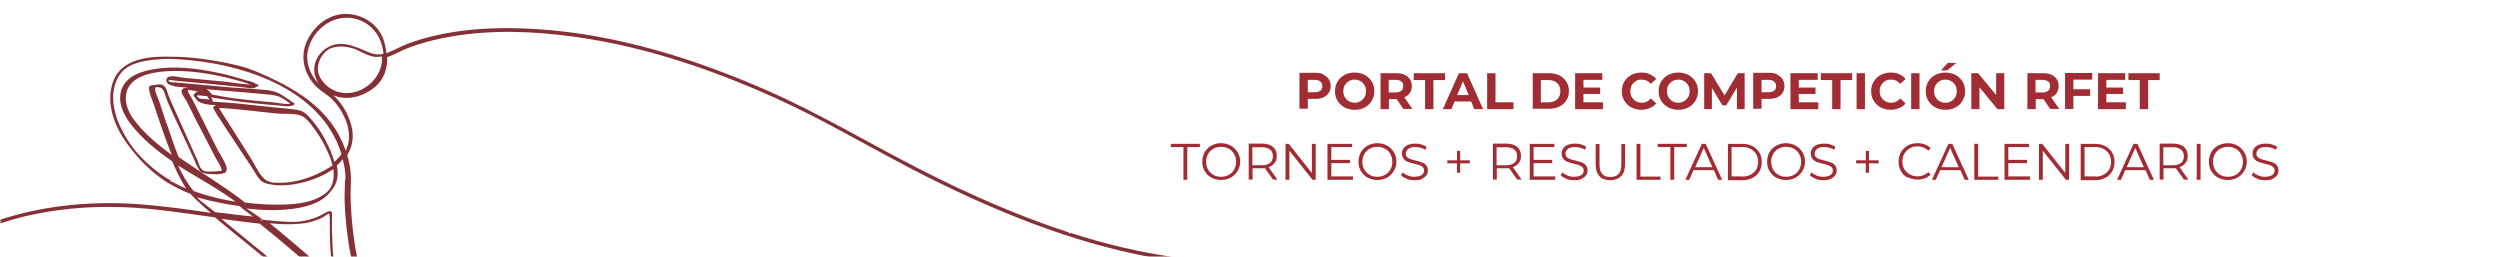 <?xml version="1.0" encoding="UTF-8"?>
<svg id="Layer_1" xmlns="http://www.w3.org/2000/svg" xmlns:xlink="http://www.w3.org/1999/xlink" version="1.1" viewBox="0 0 1168 120">
  <!-- Generator: Adobe Illustrator 29.8.2, SVG Export Plug-In . SVG Version: 2.1.1 Build 3)  -->
  <defs>
    <style>
      .st0 {
        mask: url(#mask);
      }

      .st1 {
        fill: #a12c33;
      }

      .st2 {
        isolation: isolate;
      }

      .st3 {
        fill: #853036;
        fill-rule: evenodd;
        stroke: #853036;
      }

      .st4 {
        fill: #fff;
      }
    </style>
    <mask id="mask" x="-.5" y="0" width="1168.5" height="204.5" maskUnits="userSpaceOnUse">
      <g id="mask-2">
        <rect id="path-11" data-name="path-1" class="st4" y="0" width="1168" height="120"/>
      </g>
    </mask>
  </defs>
  <g id="Home">
    <g id="_x2D_Banners">
      <g id="_x31_168x120">
        <g id="Group-10">
          <g id="Rectangle-Copy-2">
            <rect id="path-1" class="st4" y="0" width="1168" height="120"/>
          </g>
          <g class="st0">
            <path id="_x2D_" class="st3" d="M179,27.8c-.4,11.2-12.9,19.4-22.9,15-4-1.8-8-5.8-8.1-10.6,0-5.2,3.8-9.9,8.6-10.9,4.5-1,8.8.7,12.7,2.7,2.2,1,4.3,2.1,6.7,2.1,1,0,1.9-.1,2.9-.4,0,.7,0,1.4,0,2.1M154.7,109.5c.1,5.3.2,10.8,1.7,15.9.6,2,2.7,5.5,2.4,7.6-.2.9,1,1.5-1,.5-.5-.2-1.3-1.3-1.5-1.5-.6-.6-1.1-1.3-1.7-1.9-5.5-5.8-11.7-11-17.8-16.2-4.2-3.6-8.5-7.1-12.8-10.6,1.7.2,3.3.3,5,.5,4.9.4,10,.7,14.8-.3,1.2-.3,2.4-.6,3.5-1,1.1-.4,2.2-.8,3.3-1.4.8-.4,2.2-1.7,3.1-1.8.8-.1.2-.6.9.2.2.3,0,2,0,2.4,0,2.5,0,5.1,0,7.7M161.7,83.9c0,3.4-.3,6.7-.2,10.1.3,8.7,1.3,17.4,3,26,.8,4.3,1.8,8.6,3.2,12.8.2.5.4,1.1.7,1.7-2.6-.8-5.8.7-8.6,1.5-2,.5-5.8.7-5.8,3.3,0,1.1,1.1,5,2.2,5.3.9.2,3.4-1.4,4-1.7,2.6-1.1,6-1.3,8.5-2.7,2-1.1,1.3-2.7.6-4.5,1.2.9,2.1,2.3,2.9,3.4,5.8,8,10.6,16.8,16.1,25,4.1,6.1,8.1,12.3,12.7,18,3.2,4,5.6,7.5,2.7,12.5-2.2,3.9-5.8,6.1-9.9,7.4-.7.2-1.5.5-2.4.6,2.5-1,4.8-2.4,6.5-3.6,1.8-1.3,9-7,3.9-8.7-3-1-7.1,1-9.7,2.4-2.8,1.4-9,4.3-10,7.8-.4,1.2,0,2.1.8,2.6-2.1-.5-3.9-1.8-5.1-4.3-3.1-6.3-5.7-12.9-8.6-19.2-3.3-7.3-6.7-14.7-10.3-21.9-2.2-4.4-4.3-9.2-7.5-13-7.8-9.3-18.1-16.9-27.4-24.5-7.6-6.3-15.4-12.4-23-18.8,6.8.9,13.6,1.9,20.5,2.6,7.6,6.1,15.1,12.3,22.4,18.8,4.2,3.7,8,7.7,12,11.5,5.1,4.9,1.8-3.9,1.1-6.1-2.7-8.1-2.3-16.8-2.4-25.2-.1-5-.4-4.2-4.3-2.1-8.7,4.6-18.6,3.5-28,2.5-.2,0-.4,0-.5,0-2.9-2.3-5.8-4.6-8.8-6.8,7.8,1.1,15.8,1.5,23.5.5,7.2-.9,16.6-3.5,19.2-11.1.9-2.6.9-5.4.3-8.1,1.6-1.4,3.1-2.9,4.3-4.6,1.1,3.6,1.7,7.1,1.6,10.9M170,138.9c-.3,2-3.7,2.2-5.4,2.7-1.6.5-3.2,1.2-4.7,1.9-1.7.8-1.5.9-2.1-.7-.9-2-1.4-3.6,1-4.4,1.7-.6,3.5-1,5.2-1.4,1.2-.3,2.8-1,4-1,.5,0,1,0,1.4.3.4.9.7,1.8.6,2.5M187.8,203c-.6,0-1.2,0-1.8-.2-5.9-1.4,3.2-7.5,5-8.7,2.2-1.4,8.7-5.7,11.3-3.5,2.7,2.2-3,6.5-4.3,7.5-2.7,2.1-6.6,4.3-10.2,4.9M94,94.7c-1.4-1.1-2.8-2.4-4-3.7,5.3,1.7,10.8,2.9,16.2,3.9,1.9.3,3.8.6,5.8.9,3,2,6.1,4.1,9.1,6.2-6.9-.7-13.8-1.5-20.7-2.4-2.1-1.6-4.3-3.2-6.3-4.9M82,76c8,5.1,16.5,9.7,24.2,14.9,2,1.3,3.9,2.7,5.8,4.1-7.5-1-14.9-2.8-21.8-5.3-3.4-4-6-8.8-8.2-13.7M100,50c1.8,0,3.2,0,3.8,0,6.6.4,13.1,1.2,19.7,1.9,2.3.3,4.6.5,7,.7,3.2.2,7.8-.2,10.7,1.1,3,1.4,5.5,5.5,7.3,8,2,2.8,3.6,5.8,5,8.9,1,2.2,1.9,4.5,2.4,6.9-2.6,1.9-5.5,3.3-8.3,4.6-5.2,2.3-10.8,3.7-16.5,3.8-2.9,0-7.1,0-9.2-2.2-1.4-1.5-2.5-3.7-3.6-5.4-2-3.1-4.1-6.1-6.1-9.2-3.5-5.3-7-10.5-10.4-15.8-.7-1.1-1.3-2.2-1.9-3.4M77.1,57.2c-1-3-2-6.1-3-9.1-.5-1.6-2.4-5.2-2.1-6.9.2-1.3,2.5-1.6,3.8-1,1.5.7,1.8,3,2.4,4.4.8,2.1,1.7,4.1,2.6,6.1,2.7,6,5.4,12,8.1,18,1,2.3,2.1,4.6,3.1,6.9.5,1.1.9,3,1.8,3.9,1.9,1.9,6.5,1,8.9.9,1.8,0,2.3.4,2.7-1,.5-1.8-3-7.1-3.8-8.5-1.1-2.2-2.3-4.5-3.4-6.7-2.9-5.7-5.8-11.5-8.6-17.2-.5-1.1-2.2-3.4-2.3-4.4-.2-2.1,2.6-1.1,3.9-1,1.4.1,3.4,0,4.8.5.7.3,1.3.7,1.8,1.3-1.9-.3-3.9-.5-5.7-.2-.2,0-.3,0-.3.3-1.3,4.2,4.5,5,9.1,5.1.5,1.2,1,2.3,1.6,3.1,1,1.7,2,3.3,3.1,4.9,3.5,5.6,7,11.1,10.6,16.7,2.1,3.2,4,7.7,6.7,10.4,3.2,3.2,10.4,2.5,14.3,1.9,6.6-1,14.1-3.7,19.7-8.1.8,4.1.4,8.1-2.7,11.5-5.5,6-15.2,7-22.8,7.1-5.6.1-11.3-.2-17.1-1-.7-.5-1.4-1.1-2.1-1.6-8.8-6.7-18.3-12.3-27.4-18.6-.6-.4-1.2-.8-1.8-1.3-2.2-5.5-4-11.1-5.8-16.3M99,47c-1.3,0-2.6-.1-4-.3-.4,0-1.3,0-1.8-.2,0,0-2.8-1.6-2.1-2.3.4-.4,3.7,0,6,.3.7.7,1.3,1.6,1.9,2.5M81.5,39.9c14.8,1.5,29.6,2.3,44.4,3.8,2.5.3,4.4.6,6.5,1.9,1.1.7,2.2,1.4,3.3,2.2,1.1.7,2,.7.9,1-2.4.8-6.7-.3-9.2-.5-8-.7-16.1-1.4-24-2.8-1.6-.3-3.4-.7-5.2-1-.2-.3-.5-.6-.8-.9-1.5-1.7-3.8-1.4-6-1.6-1.2-.1-5.4-1.2-6,.3-.5,1.2,1.6,3.5,2.2,4.7,3,6.1,6.1,12.2,9.3,18.2,1.3,2.5,2.5,4.9,3.8,7.4.8,1.6,3.5,5.4,3.3,7.1-.2,1.3,0,.9-1.3,1.1-1.3.3-3,0-4.3,0-4.3,0-5.1-1.6-6.5-4.8-1.3-3-2.7-6-4.1-9-3-6.6-6.2-13.1-9.1-19.8-.8-1.8-1.3-5.1-2.8-6.3-1.2-.9-4.4-.9-5.6-.3-.1,0-.2.2-.2.3,0,2.6,1.5,5.5,2.3,7.9,1.4,4.3,2.8,8.5,4.3,12.7,1.5,4.1,3,8.3,4.7,12.3-5.4-3.8-10.6-7.9-15.1-12.7-4-4.2-8.2-9.5-8-15.6.4-13.4,20.8-13.3,30.1-12.6,7.4.6,14.8,2,22,4,2.2.6,4.4,1.3,6.5,2,.8.3,1.5.5,2.3.8.9.3,1.8.2.4.3-5,.2-10.2-.9-15.1-1.4-6.1-.6-12.2-1.1-18.3-1.7-1.5-.1-7.5-1.8-7.9.2-.4,2.1,2.1,2.4,3.4,2.6M79.7,84.9c-14.4-8.1-32.5-28.4-26.5-46.3,4.7-13.8,24.6-12,36.2-10.9,27.1,2.7,60.2,14.3,70,42.3.2.7.5,1.3.7,2-1.1,1.7-2.6,3.2-4.2,4.5-.8-3.5-2.4-7-3.9-10-2.2-4.4-5.2-8.7-8.6-12.2-2.3-2.4-4.4-2.5-7.8-2.9-7.7-.8-15.5-1.5-23.2-2.4-4.3-.5-8.6-.7-12.9-1,0,0-.2,0-.3,0-.6-1.1-1.1-2.2-1.8-3.2.7.1,1.2.2,1.3.2,6.6,1.1,13.1,2,19.7,2.7,3.9.4,7.9.8,11.9,1.1.9,0,4.7.8,5.5,0,.9-.9-1.2-1.9-1.9-2.4-3.1-2.2-5.5-3.4-9.2-3.8-6.6-.7-13.2-.9-19.8-1.5-7.6-.7-15.3-1.4-22.9-2.1-.7,0-1.8,0-2.5-.2-.5-.2-1.2-.4-1.3-1-.4-1.5,2.7-.7,3.7-.6,5.2.6,10.3.9,15.5,1.4,5.2.5,10.3,1.1,15.5,1.6.9,0,5.8,1.2,6.4,0,0-.1,0-.3,0-.4-.8-1.1-3.4-1.5-4.6-1.8-4.3-1.4-8.6-2.6-13-3.5-9.8-2.1-20.2-3.4-30.2-1.6-5.3.9-11.7,3-14,8.4-2.4,5.7.5,11.9,4,16.4,5.3,6.9,12.1,12.3,19.3,17.3,1.9,4.4,4,8.7,6.5,12.7.3.5.7,1.1,1.1,1.6-2.9-1.2-5.8-2.6-8.5-4.1M499.3,109.1c-23.7-7.7-46.6-17.8-68.8-29.1-24-12.2-47-26.1-71.7-37-34.1-15-70.6-26.5-108-28.9-19-1.2-39.1-.3-57.3,5.8-2.1.7-4.1,1.5-6.1,2.4-2,.9-3.9,2-5.9,2.7-.5.2-1,.3-1.4.5-.2-2-.5-3.9-1.1-5.9-1.9-6.8-8-11.4-14.8-12.4-8.5-1.3-15.9,3.8-19.8,11.1-4,7.4-2.2,15.7,3.6,21.7,2.3,2.3,5.2,3.8,7.5,6,2.9,2.9,5.2,6.6,6.7,10.5,1.6,4.4,2,9.3,0,13.6-.3.6-.5,1.1-.8,1.6-.2-.7-.4-1.4-.7-2-6.8-19-23.8-28.5-41.4-35.9-6-2.5-12.6-3.8-19-4.9-8.9-1.5-18.2-2.4-27.2-1.6-5.9.5-13.4,1.7-17.2,6.8-5.5,7.4-3.8,17.9,0,25.6,4.7,10,13.2,19.2,22.5,25.1,3.6,2.2,7.5,4.1,11.5,5.6,2.9,3.7,6.6,6.7,10.3,9.8-11-1.6-21.9-3.2-32.9-4.1-22.3-1.9-45.6,0-67,7v.7c5.6-1.9,11.4-3.4,17.3-4.5,13.1-2.6,26.6-3.5,40-3,14.7.5,29.2,2.9,43.8,4.9,7.1,5.9,14.2,11.7,21.3,17.5,7.3,6,14.5,12,21.5,18.4,4.5,4.1,8.5,8,11.5,13.4,4.9,8.9,9.1,18.2,13.3,27.4,2.1,4.5,4.1,9.1,6.1,13.7,1.4,3.2,2.6,7.5,5,10,2.4,2.6,5.8,2.9,9.1,2.1,2-.1,3.9-.5,4.7-.7,6.4-1.7,15.3-7.8,12.5-15.5-1.2-3.5-4.3-6.2-6.4-9.2-3.1-4.3-6.1-8.6-9-13-3.8-5.6-7.5-11.3-11-17-2.6-4.2-4.9-9-8.4-12.5-.4-.4-.9-.8-1.4-1-3.9-11.5-5.8-23.7-6.6-35.8-.3-4.3-.4-8.6-.2-12.9.3-4.9-.4-9.2-1.7-13.7,2.4-3.9,3.4-8.5,1.9-13.9-1.4-5.4-4.8-10.9-9.2-14.5-2.3-1.8-4.7-3.2-6.7-5.5-3.5-4-5.4-9.4-4.4-14.7,2.2-11.1,13.7-18.9,24.5-15,7.5,2.7,11.4,9.4,11.9,16.9-3.7.8-6.6-.2-10.2-1.9-6.3-2.9-14.7-4.5-19.6,1.7-4.4,5.5-2.9,12.4,2.5,16.5,6.9,5.3,15.9,3.6,22.3-1.6,4.5-3.7,5.9-8.8,5.7-14.1,2.8-.8,5.4-2.3,8-3.5,4.6-2,9.4-3.4,14.3-4.6,19.1-4.5,39.2-4.6,58.6-2.4,35.1,3.8,69.2,15.1,101.3,29.6,21.7,9.8,42.1,21.9,63.2,32.9,18.7,9.7,37.9,18.6,57.7,26,35.3,13.2,72.6,21.2,110.4,19.7,3.5-.1,7-.4,10.5-.7v-.7c-35.4,2.8-70.8-2.4-104.7-13.4"/>
          </g>
        </g>
        <g id="PORTAL-DE-COMPETICIÓ" class="st2">
          <g class="st2">
            <path class="st1" d="M618.3,34.9c1.1.5,1.9,1.2,2.5,2.1s.9,2,.9,3.2-.3,2.3-.9,3.2-1.4,1.6-2.5,2.1c-1.1.5-2.4.7-3.9.7h-3.4v4.6h-3.9v-16.8h7.3c1.5,0,2.8.2,3.9.7ZM616.9,42.4c.6-.5.9-1.2.9-2.1s-.3-1.7-.9-2.2-1.5-.8-2.7-.8h-3.2v5.8h3.2c1.2,0,2.1-.3,2.7-.8Z"/>
            <path class="st1" d="M628.2,50.2c-1.4-.8-2.5-1.8-3.3-3.1-.8-1.3-1.2-2.8-1.2-4.5s.4-3.1,1.2-4.5c.8-1.3,1.9-2.4,3.3-3.1,1.4-.8,3-1.1,4.7-1.1s3.3.4,4.7,1.1c1.4.8,2.5,1.8,3.3,3.1.8,1.3,1.2,2.8,1.2,4.5s-.4,3.1-1.2,4.5c-.8,1.3-1.9,2.4-3.3,3.1-1.4.8-3,1.1-4.7,1.1s-3.3-.4-4.7-1.1ZM635.6,47.3c.8-.5,1.4-1.1,1.9-1.9.5-.8.7-1.7.7-2.8s-.2-2-.7-2.8c-.5-.8-1.1-1.5-1.9-1.9s-1.7-.7-2.7-.7-1.9.2-2.7.7-1.4,1.1-1.9,1.9c-.5.8-.7,1.7-.7,2.8s.2,2,.7,2.8c.5.8,1.1,1.5,1.9,1.9s1.7.7,2.7.7,1.9-.2,2.7-.7Z"/>
            <path class="st1" d="M655.7,51l-3.2-4.7h-3.6v4.7h-3.9v-16.8h7.3c1.5,0,2.8.2,3.9.7s1.9,1.2,2.5,2.1.9,2,.9,3.2-.3,2.3-.9,3.2c-.6.9-1.5,1.6-2.6,2.1l3.8,5.4h-4.2ZM654.7,38.1c-.6-.5-1.5-.8-2.7-.8h-3.2v5.9h3.2c1.2,0,2.1-.3,2.7-.8.6-.5.9-1.2.9-2.2s-.3-1.7-.9-2.2Z"/>
            <path class="st1" d="M665.9,37.4h-5.4v-3.2h14.6v3.2h-5.4v13.6h-3.9v-13.6Z"/>
            <path class="st1" d="M687.4,47.4h-7.8l-1.5,3.6h-4l7.5-16.8h3.8l7.5,16.8h-4.1l-1.5-3.6ZM686.2,44.4l-2.7-6.4-2.7,6.4h5.3Z"/>
            <path class="st1" d="M694.8,34.2h3.9v13.6h8.4v3.2h-12.3v-16.8Z"/>
            <path class="st1" d="M716.1,34.2h7.6c1.8,0,3.4.3,4.8,1s2.5,1.7,3.3,2.9c.8,1.3,1.2,2.7,1.2,4.4s-.4,3.2-1.2,4.4c-.8,1.3-1.9,2.2-3.3,2.9s-3,1-4.8,1h-7.6v-16.8ZM723.5,47.8c1.7,0,3-.5,4-1.4,1-.9,1.5-2.2,1.5-3.8s-.5-2.9-1.5-3.8c-1-.9-2.3-1.4-4-1.4h-3.6v10.4h3.6Z"/>
            <path class="st1" d="M748.9,47.9v3.1h-13v-16.8h12.7v3.1h-8.8v3.6h7.8v3h-7.8v3.9h9.1Z"/>
            <path class="st1" d="M762.2,50.2c-1.4-.7-2.5-1.8-3.3-3.1s-1.2-2.8-1.2-4.5.4-3.2,1.2-4.5,1.9-2.4,3.3-3.1c1.4-.7,2.9-1.1,4.7-1.1s2.8.3,3.9.8c1.2.5,2.2,1.2,3,2.2l-2.5,2.3c-1.1-1.3-2.5-2-4.2-2s-2,.2-2.8.7c-.8.5-1.5,1.1-1.9,1.9-.5.8-.7,1.7-.7,2.8s.2,2,.7,2.8c.5.8,1.1,1.5,1.9,1.9.8.5,1.7.7,2.8.7,1.7,0,3.1-.7,4.2-2l2.5,2.3c-.8,1-1.8,1.7-3,2.2-1.2.5-2.5.8-4,.8s-3.3-.4-4.6-1.1Z"/>
            <path class="st1" d="M779.4,50.2c-1.4-.8-2.5-1.8-3.3-3.1-.8-1.3-1.2-2.8-1.2-4.5s.4-3.1,1.2-4.5c.8-1.3,1.9-2.4,3.3-3.1s3-1.1,4.7-1.1,3.3.4,4.7,1.1c1.4.8,2.5,1.8,3.3,3.1.8,1.3,1.2,2.8,1.2,4.5s-.4,3.1-1.2,4.5c-.8,1.3-1.9,2.4-3.3,3.1-1.4.8-3,1.1-4.7,1.1s-3.3-.4-4.7-1.1ZM786.8,47.3c.8-.5,1.4-1.1,1.9-1.9.5-.8.7-1.7.7-2.8s-.2-2-.7-2.8c-.5-.8-1.1-1.5-1.9-1.9-.8-.5-1.7-.7-2.7-.7s-1.9.2-2.7.7c-.8.5-1.4,1.1-1.9,1.9-.5.8-.7,1.7-.7,2.8s.2,2,.7,2.8c.5.8,1.1,1.5,1.9,1.9.8.5,1.7.7,2.7.7s1.9-.2,2.7-.7Z"/>
            <path class="st1" d="M811.5,51v-10.1s-5,8.3-5,8.3h-1.8l-4.9-8.1v9.9h-3.6v-16.8h3.2l6.3,10.4,6.2-10.4h3.2v16.8s-3.6,0-3.6,0Z"/>
            <path class="st1" d="M830.3,34.9c1.1.5,1.9,1.2,2.5,2.1s.9,2,.9,3.2-.3,2.3-.9,3.2-1.4,1.6-2.5,2.1c-1.1.5-2.4.7-3.9.7h-3.4v4.6h-3.9v-16.8h7.3c1.5,0,2.8.2,3.9.7ZM828.9,42.4c.6-.5.9-1.2.9-2.1s-.3-1.7-.9-2.2-1.5-.8-2.7-.8h-3.2v5.8h3.2c1.2,0,2.1-.3,2.7-.8Z"/>
            <path class="st1" d="M849.5,47.9v3.1h-13v-16.8h12.7v3.1h-8.8v3.6h7.8v3h-7.8v3.9h9.1Z"/>
            <path class="st1" d="M856.1,37.4h-5.4v-3.2h14.6v3.2h-5.4v13.6h-3.9v-13.6Z"/>
            <path class="st1" d="M867.4,34.2h3.9v16.8h-3.9v-16.8Z"/>
            <path class="st1" d="M878.7,50.2c-1.4-.7-2.5-1.8-3.3-3.1s-1.2-2.8-1.2-4.5.4-3.2,1.2-4.5,1.9-2.4,3.3-3.1,2.9-1.1,4.7-1.1,2.8.3,3.9.8c1.2.5,2.2,1.2,3,2.2l-2.5,2.3c-1.1-1.3-2.5-2-4.2-2s-2,.2-2.8.7c-.8.5-1.5,1.1-1.9,1.9-.5.8-.7,1.7-.7,2.8s.2,2,.7,2.8c.5.8,1.1,1.5,1.9,1.9.8.5,1.7.7,2.8.7,1.7,0,3.1-.7,4.2-2l2.5,2.3c-.8,1-1.8,1.7-3,2.2-1.2.5-2.5.8-4,.8s-3.3-.4-4.6-1.1Z"/>
            <path class="st1" d="M892.9,34.2h3.9v16.8h-3.9v-16.8Z"/>
            <path class="st1" d="M904.2,50.2c-1.4-.8-2.5-1.8-3.3-3.1-.8-1.3-1.2-2.8-1.2-4.5s.4-3.1,1.2-4.5c.8-1.3,1.9-2.4,3.3-3.1s3-1.1,4.7-1.1,3.3.4,4.7,1.1c1.4.8,2.5,1.8,3.3,3.1.8,1.3,1.2,2.8,1.2,4.5s-.4,3.1-1.2,4.5c-.8,1.3-1.9,2.4-3.3,3.1-1.4.8-3,1.1-4.7,1.1s-3.3-.4-4.7-1.1ZM911.6,47.3c.8-.5,1.4-1.1,1.9-1.9.5-.8.7-1.7.7-2.8s-.2-2-.7-2.8c-.5-.8-1.1-1.5-1.9-1.9-.8-.5-1.7-.7-2.7-.7s-1.9.2-2.7.7c-.8.5-1.4,1.1-1.9,1.9-.5.8-.7,1.7-.7,2.8s.2,2,.7,2.8c.5.8,1.1,1.5,1.9,1.9.8.5,1.7.7,2.7.7s1.9-.2,2.7-.7ZM910,29.4h4l-4.3,3.5h-2.9l3.2-3.5Z"/>
            <path class="st1" d="M936.4,34.2v16.8h-3.2l-8.4-10.2v10.2h-3.8v-16.8h3.2l8.4,10.2v-10.2h3.8Z"/>
            <path class="st1" d="M957.9,51l-3.2-4.7h-3.6v4.7h-3.9v-16.8h7.3c1.5,0,2.8.2,3.9.7,1.1.5,1.9,1.2,2.5,2.1s.9,2,.9,3.2-.3,2.3-.9,3.2c-.6.9-1.5,1.6-2.6,2.1l3.8,5.4h-4.2ZM956.9,38.1c-.6-.5-1.5-.8-2.7-.8h-3.2v5.9h3.2c1.2,0,2.1-.3,2.7-.8s.9-1.2.9-2.2-.3-1.7-.9-2.2Z"/>
            <path class="st1" d="M968.7,37.3v4.4h7.8v3.1h-7.8v6.1h-3.9v-16.8h12.7v3.1h-8.8Z"/>
            <path class="st1" d="M993.2,47.9v3.1h-13v-16.8h12.7v3.1h-8.8v3.6h7.8v3h-7.8v3.9h9.1Z"/>
            <path class="st1" d="M999.8,37.4h-5.4v-3.2h14.6v3.2h-5.4v13.6h-3.9v-13.6Z"/>
          </g>
          <g class="st2">
            <path class="st1" d="M552.9,68.7h-5.9v-1.5h13.6v1.5h-5.9v15.3h-1.8v-15.3Z"/>
            <path class="st1" d="M566,83c-1.4-.7-2.4-1.8-3.2-3.1-.8-1.3-1.1-2.8-1.1-4.4s.4-3.1,1.1-4.4c.8-1.3,1.8-2.3,3.2-3.1,1.4-.7,2.9-1.1,4.5-1.1s3.2.4,4.5,1.1c1.3.7,2.4,1.8,3.2,3.1.8,1.3,1.2,2.8,1.2,4.4s-.4,3.1-1.2,4.4c-.8,1.3-1.8,2.3-3.2,3.1-1.3.7-2.8,1.1-4.5,1.1s-3.2-.4-4.5-1.1ZM574.1,81.7c1.1-.6,1.9-1.4,2.5-2.5.6-1.1.9-2.3.9-3.6s-.3-2.5-.9-3.6c-.6-1.1-1.4-1.9-2.5-2.5-1.1-.6-2.3-.9-3.6-.9s-2.5.3-3.6.9c-1.1.6-1.9,1.4-2.5,2.5s-.9,2.3-.9,3.6.3,2.5.9,3.6,1.5,1.9,2.5,2.5c1.1.6,2.3.9,3.6.9s2.5-.3,3.6-.9Z"/>
            <path class="st1" d="M594.8,84l-3.8-5.4c-.4,0-.9,0-1.3,0h-4.5v5.3h-1.8v-16.8h6.3c2.1,0,3.8.5,5,1.5,1.2,1,1.8,2.4,1.8,4.2s-.3,2.4-1,3.3-1.6,1.6-2.8,2l4.1,5.8h-1.9ZM593.4,76.1c.9-.7,1.3-1.8,1.3-3.1s-.4-2.4-1.3-3.1-2.2-1.1-3.8-1.1h-4.5v8.4h4.5c1.7,0,2.9-.4,3.8-1.1Z"/>
            <path class="st1" d="M614.7,67.2v16.8h-1.5l-10.8-13.6v13.6h-1.8v-16.8h1.5l10.8,13.6v-13.6h1.8Z"/>
            <path class="st1" d="M632.1,82.5v1.5h-11.9v-16.8h11.5v1.5h-9.7v6h8.7v1.5h-8.7v6.2h10.1Z"/>
            <path class="st1" d="M639,83c-1.4-.7-2.4-1.8-3.2-3.1-.8-1.3-1.1-2.8-1.1-4.4s.4-3.1,1.1-4.4c.8-1.3,1.8-2.3,3.2-3.1,1.4-.7,2.9-1.1,4.5-1.1s3.2.4,4.5,1.1c1.3.7,2.4,1.8,3.2,3.1.8,1.3,1.2,2.8,1.2,4.4s-.4,3.1-1.2,4.4c-.8,1.3-1.8,2.3-3.2,3.1-1.3.7-2.8,1.1-4.5,1.1s-3.2-.4-4.5-1.1ZM647.1,81.7c1.1-.6,1.9-1.4,2.5-2.5.6-1.1.9-2.3.9-3.6s-.3-2.5-.9-3.6c-.6-1.1-1.4-1.9-2.5-2.5s-2.3-.9-3.6-.9-2.5.3-3.6.9-1.9,1.4-2.5,2.5c-.6,1.1-.9,2.3-.9,3.6s.3,2.5.9,3.6c.6,1.1,1.5,1.9,2.5,2.5,1.1.6,2.3.9,3.6.9s2.5-.3,3.6-.9Z"/>
            <path class="st1" d="M657.3,83.5c-1.1-.4-2-.9-2.7-1.6l.7-1.4c.6.6,1.4,1.1,2.4,1.5,1,.4,2,.6,3.1.6s2.6-.3,3.4-.8c.8-.6,1.1-1.3,1.1-2.1s-.2-1.2-.6-1.6c-.4-.4-.9-.7-1.5-.9-.6-.2-1.4-.5-2.5-.7-1.3-.3-2.3-.6-3-.9-.8-.3-1.4-.7-1.9-1.4-.5-.6-.8-1.4-.8-2.5s.2-1.6.7-2.3c.4-.7,1.1-1.3,2.1-1.7s2.1-.6,3.5-.6,1.9.1,2.8.4,1.7.6,2.4,1.1l-.6,1.4c-.7-.5-1.5-.8-2.3-1-.8-.2-1.6-.3-2.4-.3-1.5,0-2.6.3-3.3.9-.7.6-1.1,1.3-1.1,2.2s.2,1.2.6,1.6c.4.4.9.7,1.5.9.6.2,1.4.5,2.5.7,1.2.3,2.2.6,3,.9.8.3,1.4.7,1.9,1.3s.8,1.4.8,2.4-.2,1.6-.7,2.3c-.5.7-1.2,1.2-2.1,1.7s-2.1.6-3.5.6-2.4-.2-3.6-.6Z"/>
            <path class="st1" d="M686.7,76.3h-4.5v4.4h-1.5v-4.4h-4.5v-1.4h4.5v-4.4h1.5v4.4h4.5v1.4Z"/>
            <path class="st1" d="M708.9,84l-3.8-5.4c-.4,0-.9,0-1.3,0h-4.5v5.3h-1.8v-16.8h6.3c2.1,0,3.8.5,5,1.5,1.2,1,1.8,2.4,1.8,4.2s-.3,2.4-1,3.3c-.7.9-1.6,1.6-2.8,2l4.1,5.8h-1.9ZM707.5,76.1c.9-.7,1.3-1.8,1.3-3.1s-.4-2.4-1.3-3.1-2.2-1.1-3.8-1.1h-4.5v8.4h4.5c1.7,0,2.9-.4,3.8-1.1Z"/>
            <path class="st1" d="M726.6,82.5v1.5h-11.9v-16.8h11.5v1.5h-9.7v6h8.7v1.5h-8.7v6.2h10.1Z"/>
            <path class="st1" d="M731.9,83.5c-1.1-.4-2-.9-2.7-1.6l.7-1.4c.6.6,1.4,1.1,2.4,1.5,1,.4,2,.6,3.1.6s2.6-.3,3.4-.8c.8-.6,1.1-1.3,1.1-2.1s-.2-1.2-.6-1.6c-.4-.4-.9-.7-1.5-.9-.6-.2-1.4-.5-2.5-.7-1.3-.3-2.3-.6-3-.9-.8-.3-1.4-.7-1.9-1.4-.5-.6-.8-1.4-.8-2.5s.2-1.6.7-2.3c.4-.7,1.1-1.3,2.1-1.7s2.1-.6,3.5-.6,1.9.1,2.8.4,1.7.6,2.4,1.1l-.6,1.4c-.7-.5-1.5-.8-2.3-1-.8-.2-1.6-.3-2.4-.3-1.5,0-2.6.3-3.3.9-.7.6-1.1,1.3-1.1,2.2s.2,1.2.6,1.6c.4.4.9.7,1.5.9.6.2,1.4.5,2.5.7,1.2.3,2.2.6,3,.9.8.3,1.4.7,1.9,1.3s.8,1.4.8,2.4-.2,1.6-.7,2.3c-.5.7-1.2,1.2-2.1,1.7s-2.1.6-3.5.6-2.4-.2-3.6-.6Z"/>
            <path class="st1" d="M747.3,82.3c-1.2-1.2-1.8-3.1-1.8-5.4v-9.6h1.8v9.6c0,2,.4,3.4,1.3,4.4.9,1,2.2,1.4,3.8,1.4s3-.5,3.8-1.4c.9-1,1.3-2.4,1.3-4.4v-9.6h1.7v9.6c0,2.4-.6,4.2-1.8,5.4-1.2,1.2-2.9,1.9-5.1,1.9s-3.9-.6-5.1-1.9Z"/>
            <path class="st1" d="M764.6,67.2h1.8v15.3h9.4v1.5h-11.2v-16.8Z"/>
            <path class="st1" d="M780.4,68.7h-5.9v-1.5h13.6v1.5h-5.9v15.3h-1.8v-15.3Z"/>
            <path class="st1" d="M800.6,79.5h-9.4l-2,4.5h-1.8l7.7-16.8h1.8l7.7,16.8h-1.9l-2-4.5ZM800,78.1l-4-9-4,9h8.1Z"/>
            <path class="st1" d="M807.3,67.2h6.8c1.8,0,3.3.4,4.7,1.1,1.4.7,2.4,1.7,3.2,3,.8,1.3,1.1,2.7,1.1,4.4s-.4,3.1-1.1,4.4c-.8,1.3-1.8,2.3-3.2,3-1.4.7-2.9,1.1-4.7,1.1h-6.8v-16.8ZM814,82.5c1.5,0,2.8-.3,3.9-.9,1.1-.6,2-1.4,2.6-2.4.6-1,.9-2.2.9-3.6s-.3-2.5-.9-3.6c-.6-1-1.5-1.8-2.6-2.4-1.1-.6-2.4-.9-3.9-.9h-5v13.7h5Z"/>
            <path class="st1" d="M829.9,83c-1.4-.7-2.4-1.8-3.2-3.1-.8-1.3-1.1-2.8-1.1-4.4s.4-3.1,1.1-4.4c.8-1.3,1.8-2.3,3.2-3.1,1.4-.7,2.9-1.1,4.5-1.1s3.2.4,4.5,1.1,2.4,1.8,3.2,3.1c.8,1.3,1.2,2.8,1.2,4.4s-.4,3.1-1.2,4.4c-.8,1.3-1.8,2.3-3.2,3.1-1.3.7-2.8,1.1-4.5,1.1s-3.2-.4-4.5-1.1ZM838.1,81.7c1.1-.6,1.9-1.4,2.5-2.5s.9-2.3.9-3.6-.3-2.5-.9-3.6-1.4-1.9-2.5-2.5c-1.1-.6-2.3-.9-3.6-.9s-2.5.3-3.6.9c-1.1.6-1.9,1.4-2.5,2.5-.6,1.1-.9,2.3-.9,3.6s.3,2.5.9,3.6c.6,1.1,1.5,1.9,2.5,2.5,1.1.6,2.3.9,3.6.9s2.5-.3,3.6-.9Z"/>
            <path class="st1" d="M848.3,83.5c-1.1-.4-2-.9-2.7-1.6l.7-1.4c.6.6,1.4,1.1,2.4,1.5,1,.4,2,.6,3.1.6s2.6-.3,3.4-.8c.8-.6,1.1-1.3,1.1-2.1s-.2-1.2-.6-1.6c-.4-.4-.9-.7-1.5-.9-.6-.2-1.4-.5-2.5-.7-1.3-.3-2.3-.6-3-.9-.8-.3-1.4-.7-1.9-1.4-.5-.6-.8-1.4-.8-2.5s.2-1.6.7-2.3,1.1-1.3,2.1-1.7c.9-.4,2.1-.6,3.5-.6s1.9.1,2.8.4,1.7.6,2.4,1.1l-.6,1.4c-.7-.5-1.5-.8-2.3-1s-1.6-.3-2.4-.3c-1.5,0-2.6.3-3.3.9s-1.1,1.3-1.1,2.2.2,1.2.6,1.6c.4.4.9.7,1.5.9.6.2,1.4.5,2.5.7,1.2.3,2.2.6,3,.9.8.3,1.4.7,1.9,1.3.5.6.8,1.4.8,2.4s-.2,1.6-.7,2.3c-.5.7-1.2,1.2-2.1,1.7-.9.4-2.1.6-3.5.6s-2.4-.2-3.6-.6Z"/>
            <path class="st1" d="M877.7,76.3h-4.5v4.4h-1.5v-4.4h-4.5v-1.4h4.5v-4.4h1.5v4.4h4.5v1.4Z"/>
            <path class="st1" d="M891.2,83c-1.3-.7-2.4-1.8-3.1-3.1-.8-1.3-1.1-2.8-1.1-4.4s.4-3.1,1.1-4.4c.8-1.3,1.8-2.3,3.2-3.1s2.8-1.1,4.5-1.1,2.4.2,3.5.6,2,1,2.7,1.8l-1.1,1.1c-1.3-1.3-3-2-5-2s-2.5.3-3.6.9c-1.1.6-1.9,1.4-2.6,2.5-.6,1.1-.9,2.2-.9,3.6s.3,2.5.9,3.6c.6,1.1,1.5,1.9,2.6,2.5,1.1.6,2.3.9,3.6.9,2,0,3.7-.7,5-2l1.1,1.1c-.7.8-1.6,1.4-2.7,1.8-1.1.4-2.2.6-3.5.6s-3.2-.4-4.5-1.1Z"/>
            <path class="st1" d="M915.8,79.5h-9.4l-2,4.5h-1.8l7.7-16.8h1.8l7.7,16.8h-1.9l-2-4.5ZM915.1,78.1l-4-9-4,9h8.1Z"/>
            <path class="st1" d="M922.4,67.2h1.8v15.3h9.4v1.5h-11.2v-16.8Z"/>
            <path class="st1" d="M948.4,82.5v1.5h-11.9v-16.8h11.5v1.5h-9.7v6h8.7v1.5h-8.7v6.2h10.1Z"/>
            <path class="st1" d="M966.7,67.2v16.8h-1.5l-10.8-13.6v13.6h-1.8v-16.8h1.5l10.8,13.6v-13.6h1.8Z"/>
            <path class="st1" d="M972.1,67.2h6.8c1.8,0,3.3.4,4.7,1.1,1.4.7,2.4,1.7,3.2,3,.8,1.3,1.1,2.7,1.1,4.4s-.4,3.1-1.1,4.4c-.8,1.3-1.8,2.3-3.2,3-1.4.7-2.9,1.1-4.7,1.1h-6.8v-16.8ZM978.9,82.5c1.5,0,2.8-.3,3.9-.9,1.1-.6,2-1.4,2.6-2.4.6-1,.9-2.2.9-3.6s-.3-2.5-.9-3.6c-.6-1-1.5-1.8-2.6-2.4-1.1-.6-2.4-.9-3.9-.9h-5v13.7h5Z"/>
            <path class="st1" d="M1002.3,79.5h-9.4l-2,4.5h-1.8l7.7-16.8h1.8l7.7,16.8h-1.9l-2-4.5ZM1001.6,78.1l-4-9-4,9h8.1Z"/>
            <path class="st1" d="M1020.4,84l-3.8-5.4c-.4,0-.9,0-1.3,0h-4.5v5.3h-1.8v-16.8h6.3c2.1,0,3.8.5,5,1.5,1.2,1,1.8,2.4,1.8,4.2s-.3,2.4-1,3.3-1.6,1.6-2.8,2l4.1,5.8h-1.9ZM1019,76.1c.9-.7,1.3-1.8,1.3-3.1s-.4-2.4-1.3-3.1-2.2-1.1-3.8-1.1h-4.5v8.4h4.5c1.7,0,2.9-.4,3.8-1.1Z"/>
            <path class="st1" d="M1026.3,67.2h1.8v16.8h-1.8v-16.8Z"/>
            <path class="st1" d="M1036.3,83c-1.4-.7-2.4-1.8-3.2-3.1-.8-1.3-1.1-2.8-1.1-4.4s.4-3.1,1.1-4.4c.8-1.3,1.8-2.3,3.2-3.1,1.4-.7,2.9-1.1,4.5-1.1s3.2.4,4.5,1.1,2.4,1.8,3.2,3.1c.8,1.3,1.2,2.8,1.2,4.4s-.4,3.1-1.2,4.4c-.8,1.3-1.8,2.3-3.2,3.1-1.3.7-2.8,1.1-4.5,1.1s-3.2-.4-4.5-1.1ZM1044.5,81.7c1.1-.6,1.9-1.4,2.5-2.5.6-1.1.9-2.3.9-3.6s-.3-2.5-.9-3.6c-.6-1.1-1.4-1.9-2.5-2.5s-2.3-.9-3.6-.9-2.5.3-3.6.9-1.9,1.4-2.5,2.5-.9,2.3-.9,3.6.3,2.5.9,3.6,1.5,1.9,2.5,2.5c1.1.6,2.3.9,3.6.9s2.5-.3,3.6-.9Z"/>
            <path class="st1" d="M1054.7,83.5c-1.1-.4-2-.9-2.7-1.6l.7-1.4c.6.6,1.4,1.1,2.4,1.5,1,.4,2,.6,3.1.6s2.6-.3,3.4-.8c.8-.6,1.1-1.3,1.1-2.1s-.2-1.2-.6-1.6c-.4-.4-.9-.7-1.5-.9-.6-.2-1.4-.5-2.5-.7-1.3-.3-2.3-.6-3-.9-.8-.3-1.4-.7-1.9-1.4-.5-.6-.8-1.4-.8-2.5s.2-1.6.7-2.3c.4-.7,1.1-1.3,2.1-1.7.9-.4,2.1-.6,3.5-.6s1.9.1,2.8.4,1.7.6,2.4,1.1l-.6,1.4c-.7-.5-1.5-.8-2.3-1-.8-.2-1.6-.3-2.4-.3-1.5,0-2.6.3-3.3.9s-1.1,1.3-1.1,2.2.2,1.2.6,1.6c.4.4.9.7,1.5.9.6.2,1.4.5,2.5.7,1.2.3,2.2.6,3,.9.8.3,1.4.7,1.9,1.3s.8,1.4.8,2.4-.2,1.6-.7,2.3c-.5.7-1.2,1.2-2.1,1.7s-2.1.6-3.5.6-2.4-.2-3.6-.6Z"/>
          </g>
        </g>
      </g>
    </g>
  </g>
</svg>